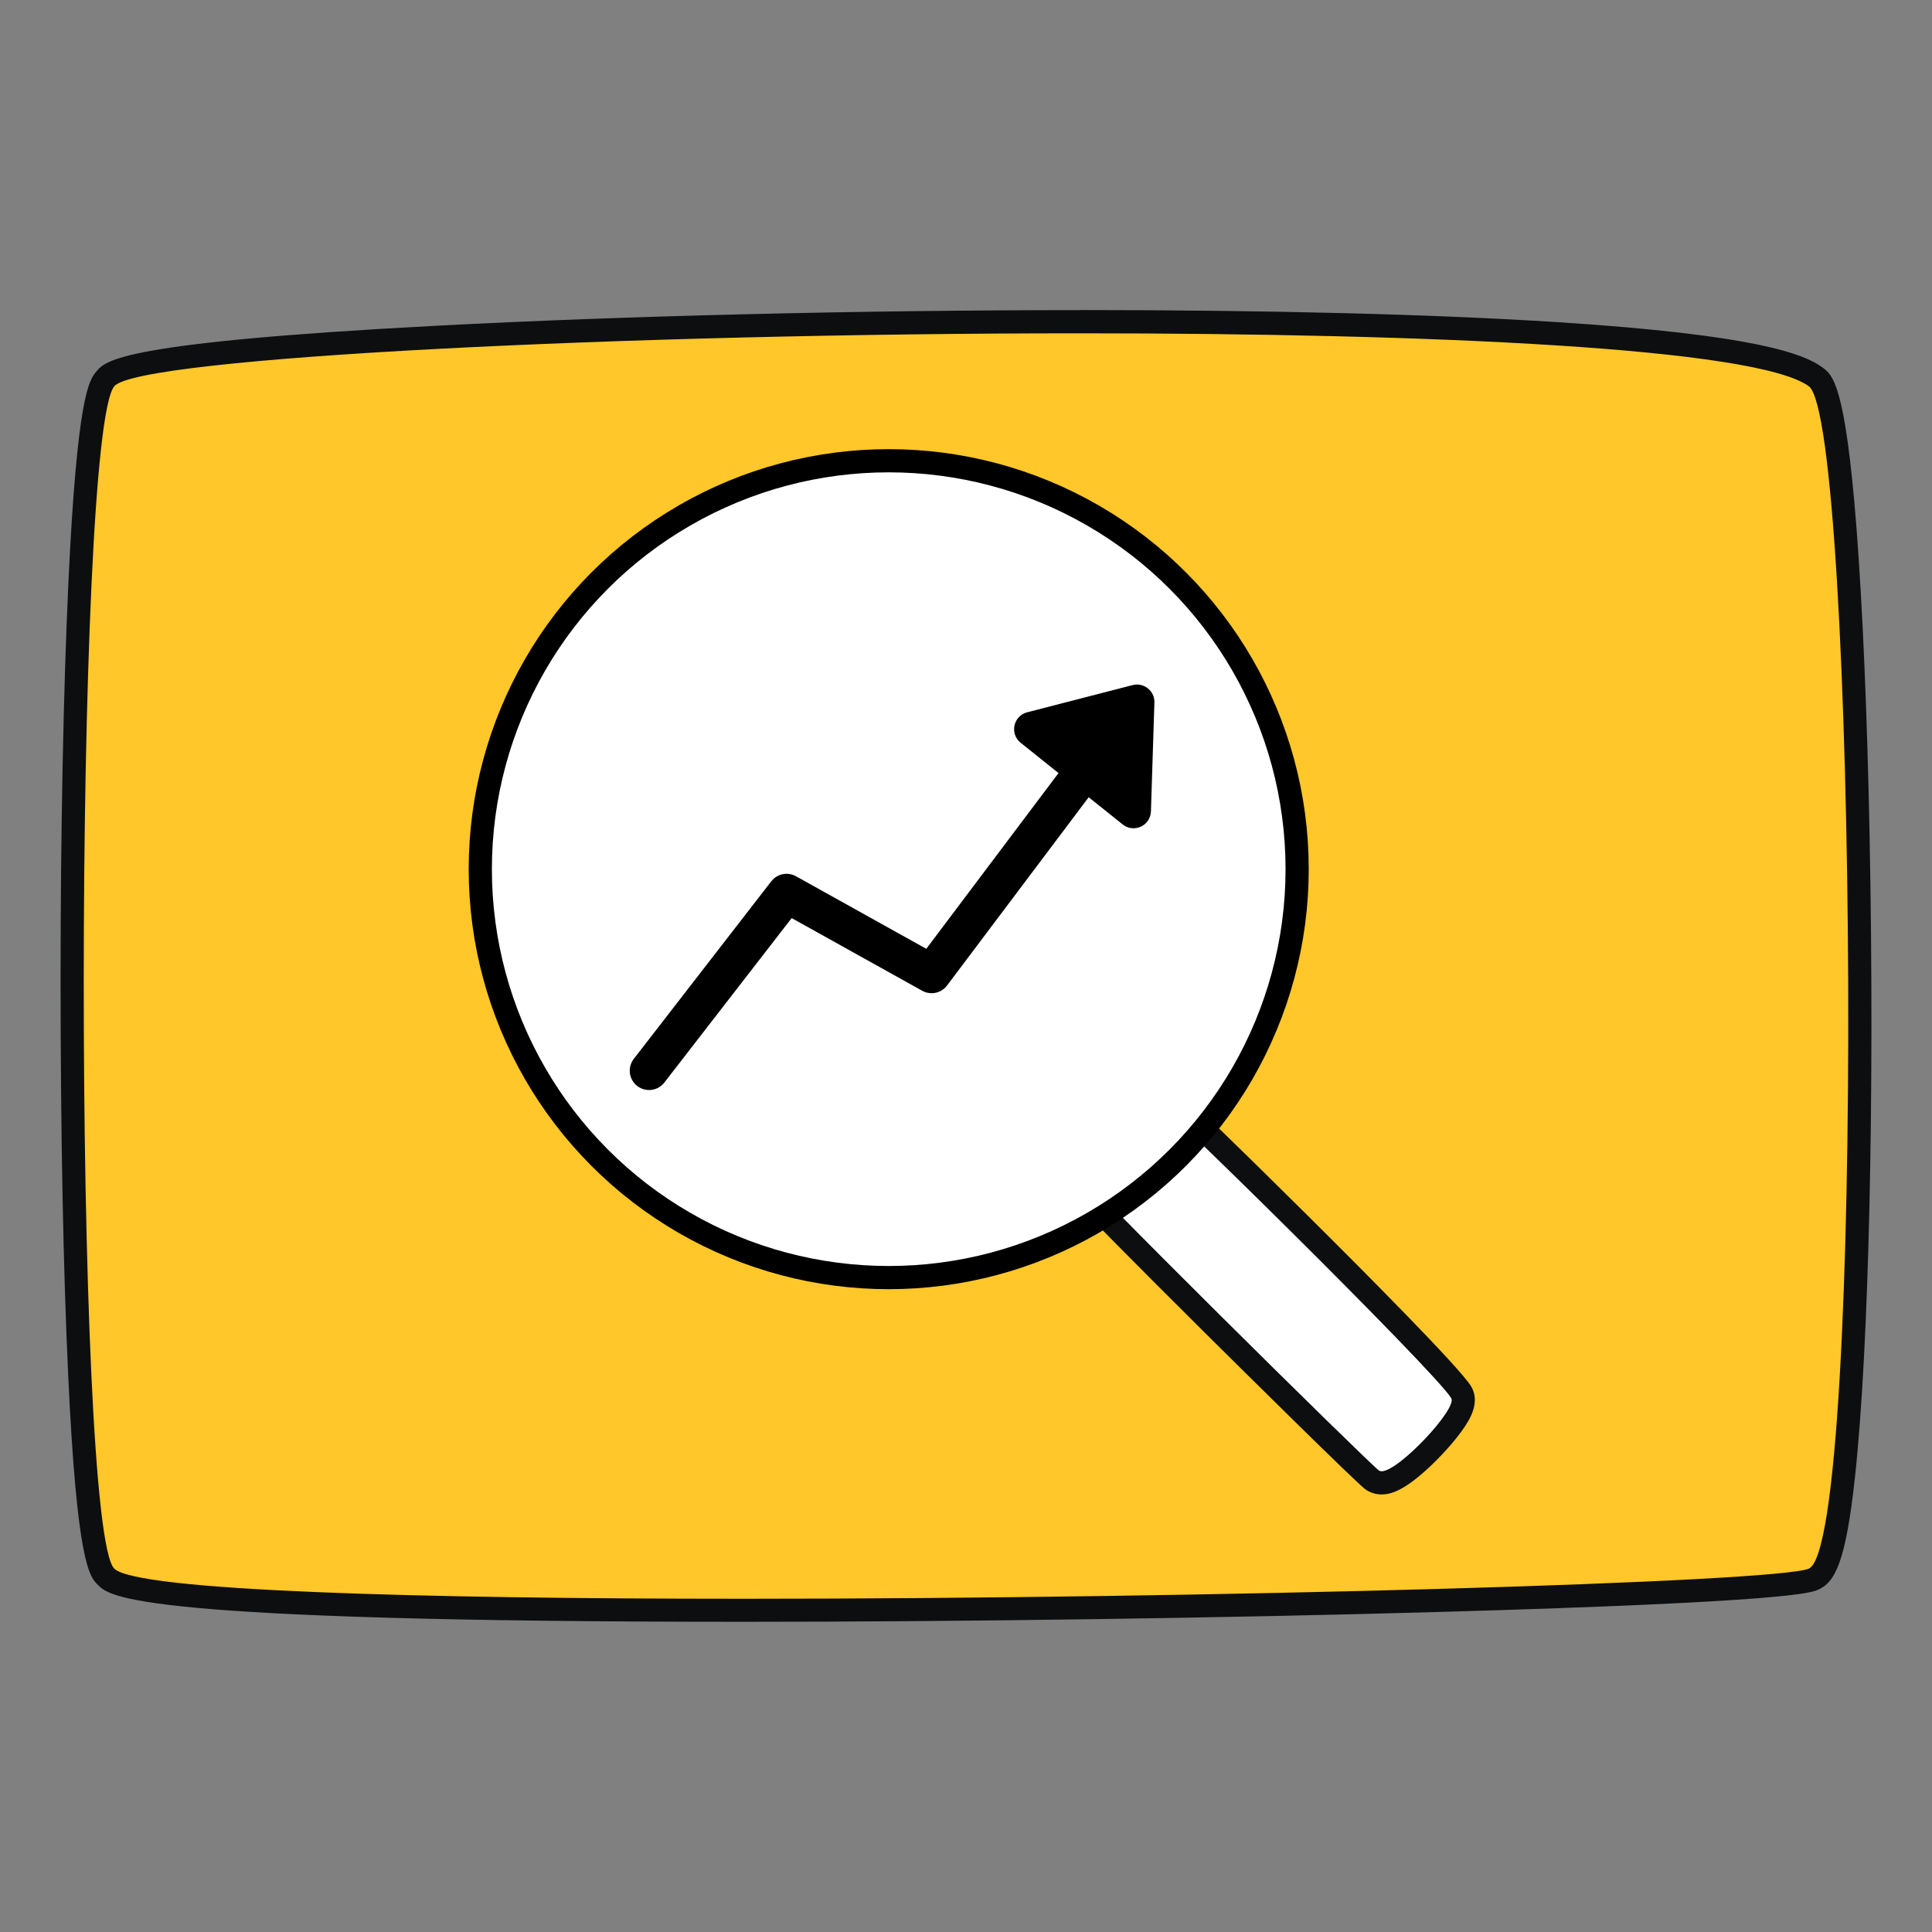 <svg xmlns="http://www.w3.org/2000/svg" id="Layer_1" data-name="Layer 1" viewBox="0 0 250 250"><rect x="0" y="0" width="250" height="250" fill="#808080" stroke="none"/><defs><style>      .cls-1, .cls-2 {        fill: #fff;      }      .cls-3 {        fill: #ffc729;      }      .cls-4 {        fill: #0d0e0f;      }      .cls-5 {        fill: none;        stroke-linecap: round;        stroke-linejoin: round;        stroke-width: 5px;      }      .cls-5, .cls-2 {        stroke: #000;      }      .cls-2 {        stroke-miterlimit: 10;        stroke-width: 3px;      }    </style></defs><g><path class="cls-3" d="m96.25,208.37c-78.12,0-81.43-3.26-82.51-4.33-4.09-4.03-4.4-60.09-4.4-77.18,0-12.14.22-72.97,4.3-77.85.74-.89,2.72-3.25,42.93-5.37,24.33-1.28,54.63-2.02,83.15-2.02,31.9,0,86.7.93,95.23,7.13.84.61,2.41,1.75,3.8,19.69.8,10.34,1.39,24.17,1.7,40,.65,33.56-.09,65.97-1.89,82.56-1.22,11.27-2.65,12.79-3.88,13.34-4.73,2.07-81.99,4.03-138.41,4.03Z"></path><path class="cls-4" d="m139.72,43.13c45.5,0,87.54,1.89,94.34,6.85,6.19,4.51,7.39,149.76,0,153-4.07,1.78-77.1,3.9-137.81,3.9-42.26,0-78.54-1.02-81.46-3.9-5.3-5.22-5.24-146.73,0-153,3.14-3.76,66.85-6.85,124.93-6.85m.02-3v3-3c-28.56,0-58.89.74-83.24,2.02-40.87,2.15-42.83,4.5-44.01,5.9-.94,1.12-2.51,3-3.65,27.6-.64,13.82-1,32.01-1,51.21,0,19.23.34,37.35.98,51.02,1.14,24.55,2.78,26.16,3.86,27.22,1.57,1.55,4.84,4.76,83.57,4.76,28.36,0,62.09-.48,90.23-1.28,45.18-1.29,47.89-2.48,48.78-2.87,2.18-.95,3.58-3.55,4.77-14.55,1.81-16.65,2.55-49.13,1.9-82.75-.31-15.86-.9-29.72-1.7-40.08-1.45-18.63-3.09-19.82-4.41-20.79-2.36-1.72-8.48-4.2-34.23-5.85-16.05-1.03-37.44-1.57-61.86-1.57h0Z"></path></g><g><g><path class="cls-1" d="m178.79,191.88c-.47,0-.9-.14-1.25-.4-.33-.24-39.76-38.58-41.08-41.16-.48-.95-.01-1.93.45-2.69,1.33-2.17,7.53-8.88,10.09-8.88.27,0,.52.05.75.15,2.25.98,39.32,37.97,41.32,41.23.68,1.12-.05,2.43-.33,2.92-1.43,2.56-7.11,8.82-9.95,8.82Z"></path><path class="cls-4" d="m146.99,140.25c.06,0,.11,0,.16.03,1.45.63,38.46,37.08,40.64,40.64.82,1.34-6.78,9.46-9,9.46-.14,0-.26-.03-.36-.1-1.46-1.09-39.75-38.89-40.64-40.64-.64-1.26,7.45-9.39,9.2-9.39m0-3h0c-.78,0-2.24,0-6.39,3.9-1.69,1.59-3.89,3.92-4.97,5.69-.35.58-1.43,2.34-.51,4.16.31.6.82,1.61,20.66,21.33,5.02,4.98,19.61,19.42,20.85,20.35.61.46,1.36.7,2.15.7,1.16,0,2.95-.44,6.49-3.83,1.61-1.54,3.71-3.86,4.77-5.75.96-1.71,1.06-3.2.3-4.44-1.49-2.43-13.82-14.81-21.04-21.98-19.23-19.09-20.44-19.62-20.96-19.84-.42-.18-.88-.28-1.35-.28h0Z"></path></g><circle class="cls-2" cx="115" cy="112.47" r="52.85"></circle><g><polyline class="cls-5" points="83.99 138.55 101.78 115.57 120.55 126.02 140.57 99.41"></polyline><path d="m132.08,96.12l13.19,10.56c1.45,1.16,3.6.17,3.66-1.69l.45-14.08c.05-1.5-1.36-2.63-2.82-2.26l-13.64,3.52c-1.8.46-2.3,2.78-.85,3.94Z"></path></g></g></svg>